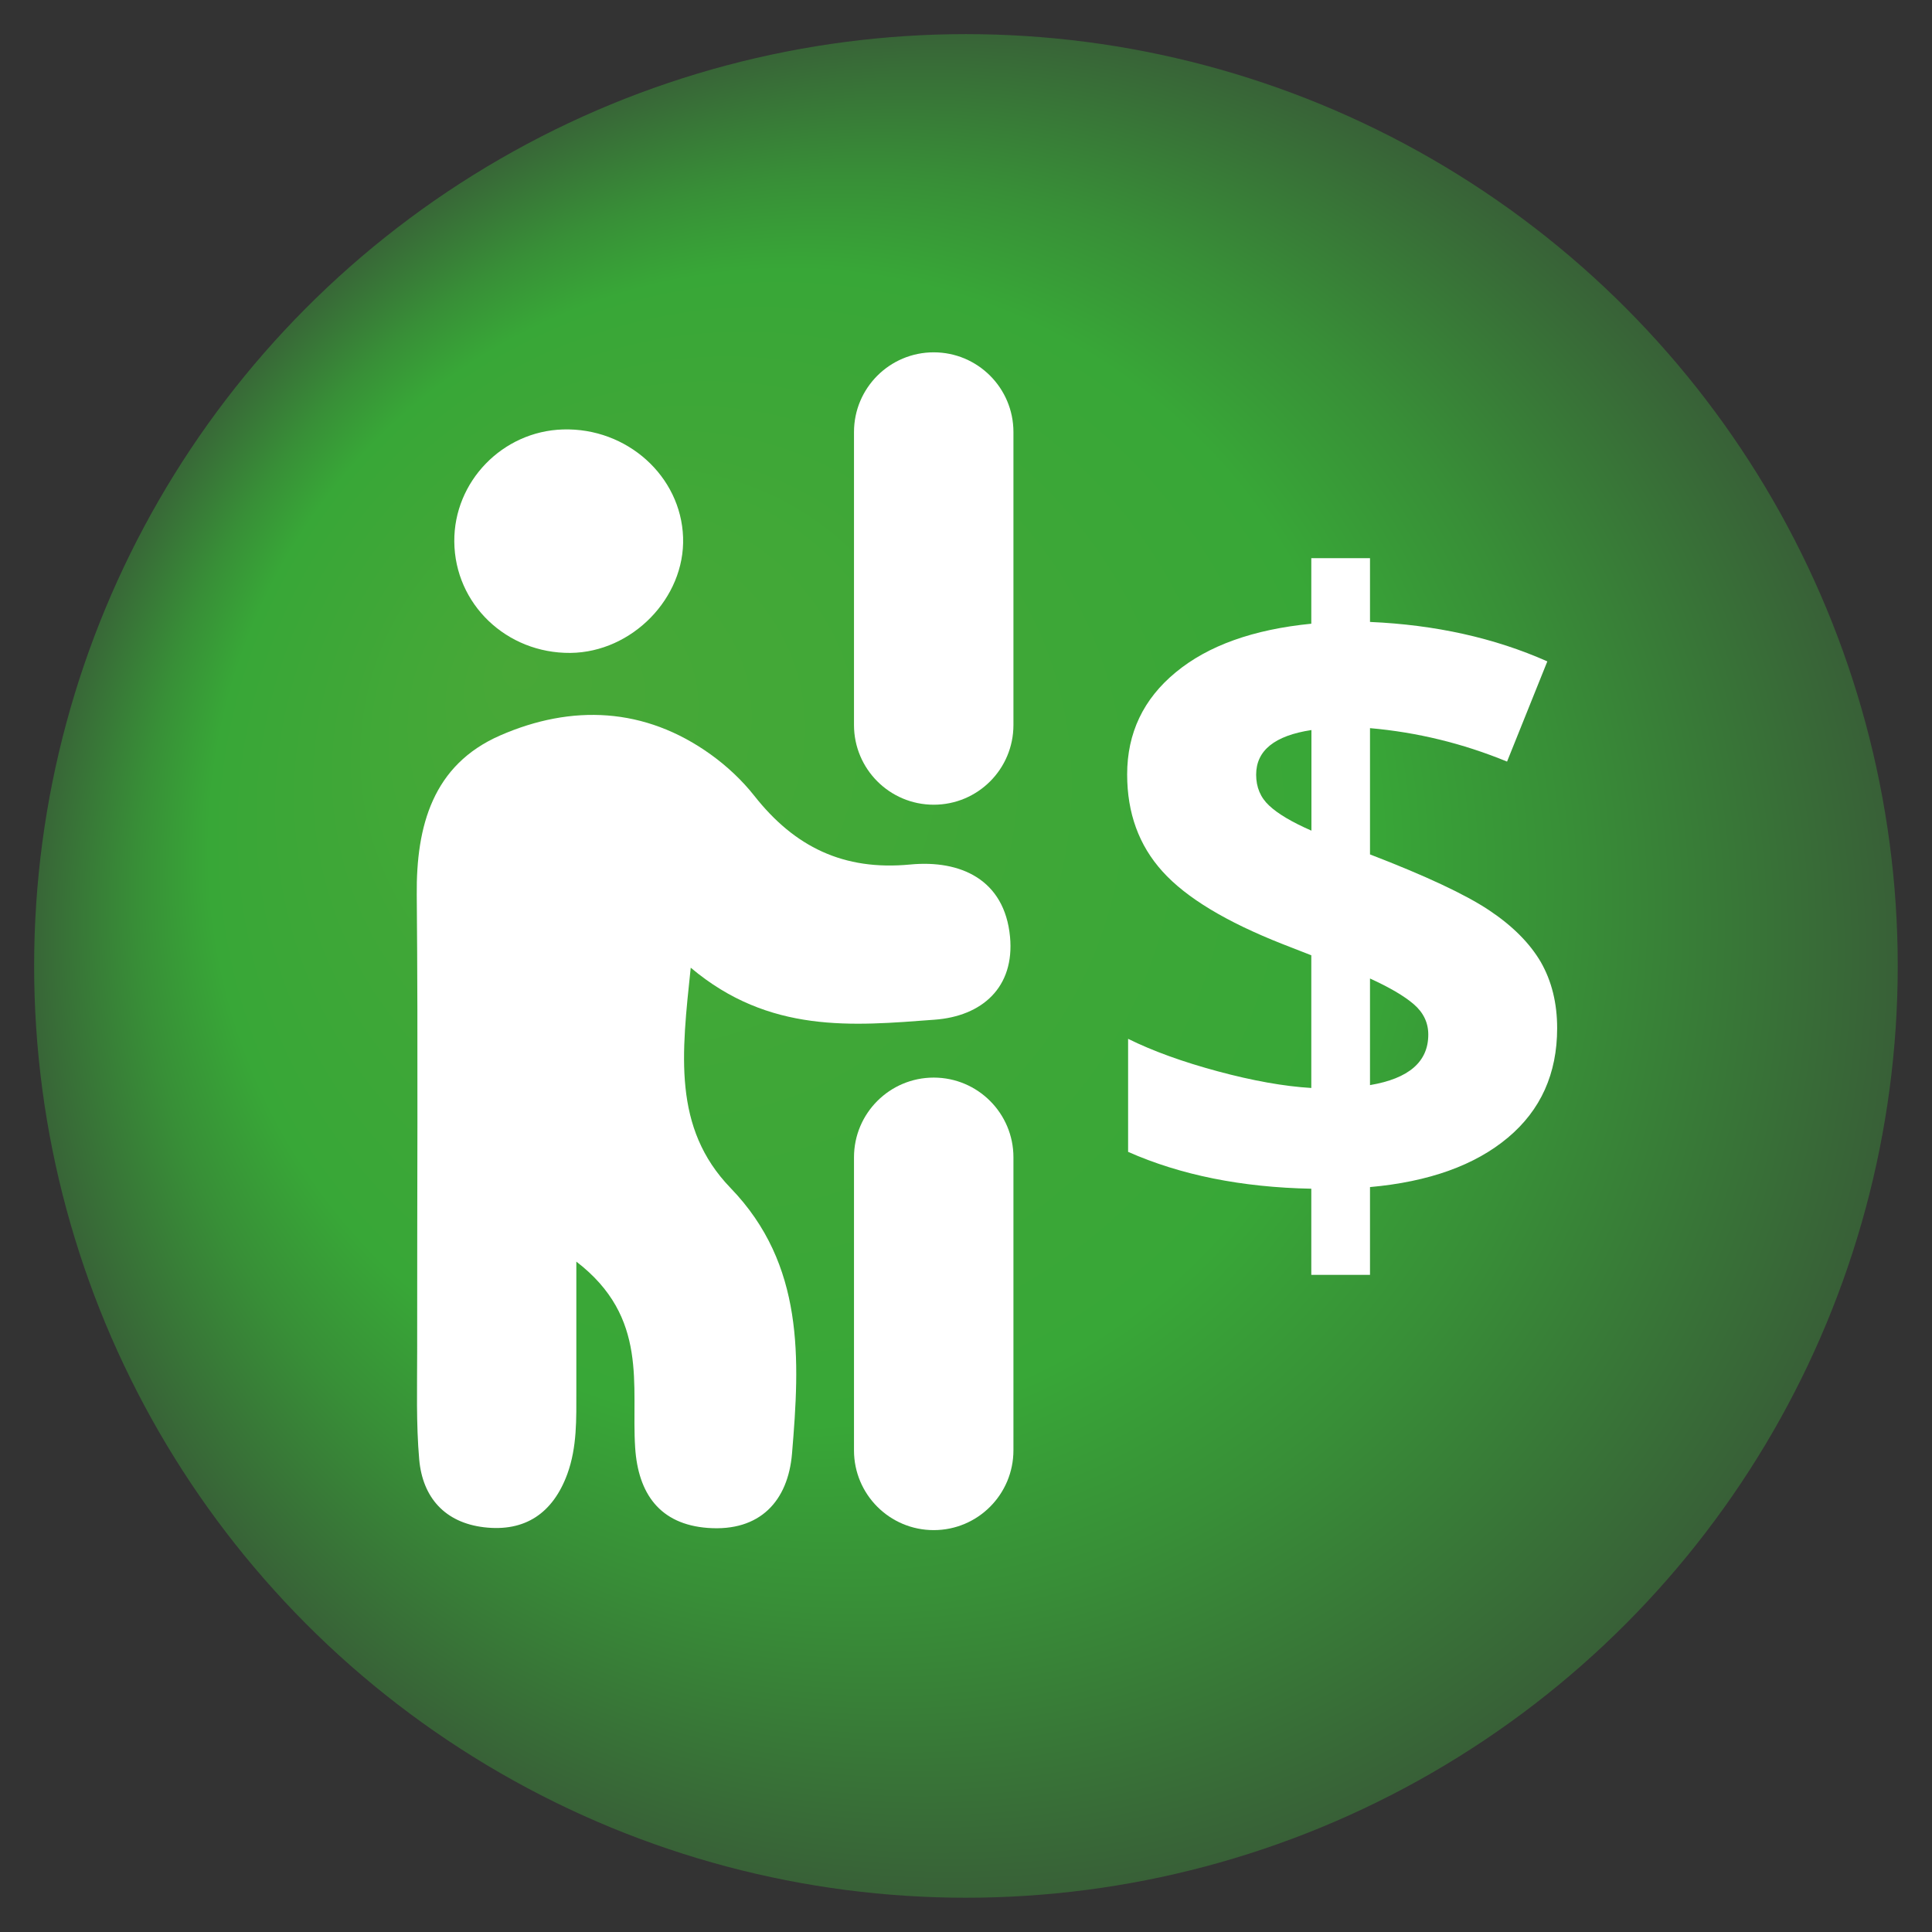 <?xml version="1.0" encoding="utf-8"?>
<!-- Generator: Adobe Illustrator 24.2.0, SVG Export Plug-In . SVG Version: 6.00 Build 0)  -->
<svg version="1.0" id="Capa_1" xmlns="http://www.w3.org/2000/svg" xmlns:xlink="http://www.w3.org/1999/xlink" x="0px" y="0px"
	 viewBox="0 0 141.53 141.53" enable-background="new 0 0 141.53 141.53" xml:space="preserve">
<rect x="0" y="0" width="141.53" height="141.53" fill="#333333" stroke="none"/>
<g>
	<radialGradient id="SVGID_1_" cx="70.763" cy="70.763" r="69.878" fx="37.485" fy="48.794" gradientUnits="userSpaceOnUse">
		<stop  offset="0" style="stop-color:#48A837"/>
		<stop  offset="0.606" style="stop-color:#38A737"/>
		<stop  offset="0.749" style="stop-color:#388F37"/>
		<stop  offset="0.999" style="stop-color:#385D37"/>
	</radialGradient>
	<circle fill="url(#SVGID_1_)" cx="70.76" cy="70.76" r="68.26"/>
	<g>
		<g>
			<path fill="#FFFFFF" d="M50.6,70.89c-0.66,6.29-1.34,11.73,2.92,16.14c5.42,5.61,5.08,12.54,4.5,19.45
				c-0.29,3.47-2.34,5.73-6.16,5.45c-3.54-0.26-5.11-2.53-5.33-5.87c-0.3-4.56,1.03-9.54-4.31-13.64c0,3.56,0,6.51,0,9.47
				c0,2.05,0.06,4.11-0.66,6.09c-1.05,2.86-3.09,4.26-6.11,3.9c-2.85-0.34-4.49-2.17-4.74-4.96c-0.23-2.62-0.15-5.27-0.15-7.91
				c-0.01-11.15,0.07-22.3-0.03-33.45c-0.05-5.08,1.19-9.53,6.1-11.68c5.24-2.29,10.6-2.09,15.45,1.4c1.18,0.85,2.28,1.88,3.18,3.02
				c2.94,3.73,6.52,5.5,11.42,5.03c3.67-0.35,6.91,1.09,7.31,5.29c0.35,3.7-2.04,5.83-5.54,6.08C62.47,75.15,56.36,75.74,50.6,70.89
				z"/>
			<path fill="#FFFFFF" d="M33.28,39.68c-0.04-4.4,3.53-8.09,7.96-8.22c4.69-0.14,8.65,3.42,8.8,7.91c0.15,4.43-3.73,8.41-8.25,8.46
				C37.1,47.87,33.32,44.25,33.28,39.68z"/>
		</g>
		<g>
			<path fill="#FFFFFF" d="M114.07,75.32c0,3.33-1.2,6-3.61,8.02c-2.41,2.02-5.77,3.23-10.1,3.62v6.43h-4.3v-6.31
				c-5.1-0.1-9.58-1-13.42-2.7v-8.28c1.82,0.9,4.01,1.69,6.57,2.38c2.56,0.69,4.85,1.1,6.85,1.22v-9.72l-2.1-0.82
				c-4.14-1.63-7.07-3.4-8.8-5.32c-1.73-1.91-2.59-4.28-2.59-7.11c0-3.03,1.19-5.53,3.56-7.48c2.37-1.96,5.68-3.14,9.93-3.56v-4.8
				h4.3v4.67c4.79,0.21,9.12,1.17,12.99,2.89l-2.95,7.34c-3.26-1.34-6.61-2.15-10.04-2.45v9.25c4.08,1.57,6.98,2.93,8.71,4.08
				c1.73,1.15,2.99,2.42,3.8,3.8C113.67,71.87,114.07,73.48,114.07,75.32z M92.02,56.75c0,0.92,0.32,1.68,0.96,2.27
				c0.64,0.6,1.67,1.21,3.09,1.83v-7.37C93.37,53.89,92.02,54.98,92.02,56.75z M104.63,75.79c0-0.88-0.36-1.62-1.07-2.23
				c-0.71-0.61-1.78-1.23-3.2-1.88v7.81C103.21,79.01,104.63,77.78,104.63,75.79z"/>
		</g>
		<path fill="#FFFFFF" d="M68.4,112.09L68.4,112.09c-3.23,0-5.84-2.62-5.84-5.84V84.78c0-3.23,2.62-5.84,5.84-5.84h0
			c3.23,0,5.84,2.62,5.84,5.84v21.46C74.24,109.47,71.63,112.09,68.4,112.09z"/>
		<path fill="#FFFFFF" d="M68.4,58.95L68.4,58.95c-3.23,0-5.84-2.62-5.84-5.84V31.65c0-3.23,2.62-5.84,5.84-5.84h0
			c3.23,0,5.84,2.62,5.84,5.84v21.46C74.24,56.34,71.63,58.95,68.4,58.95z"/>
	</g>
</g>
</svg>

